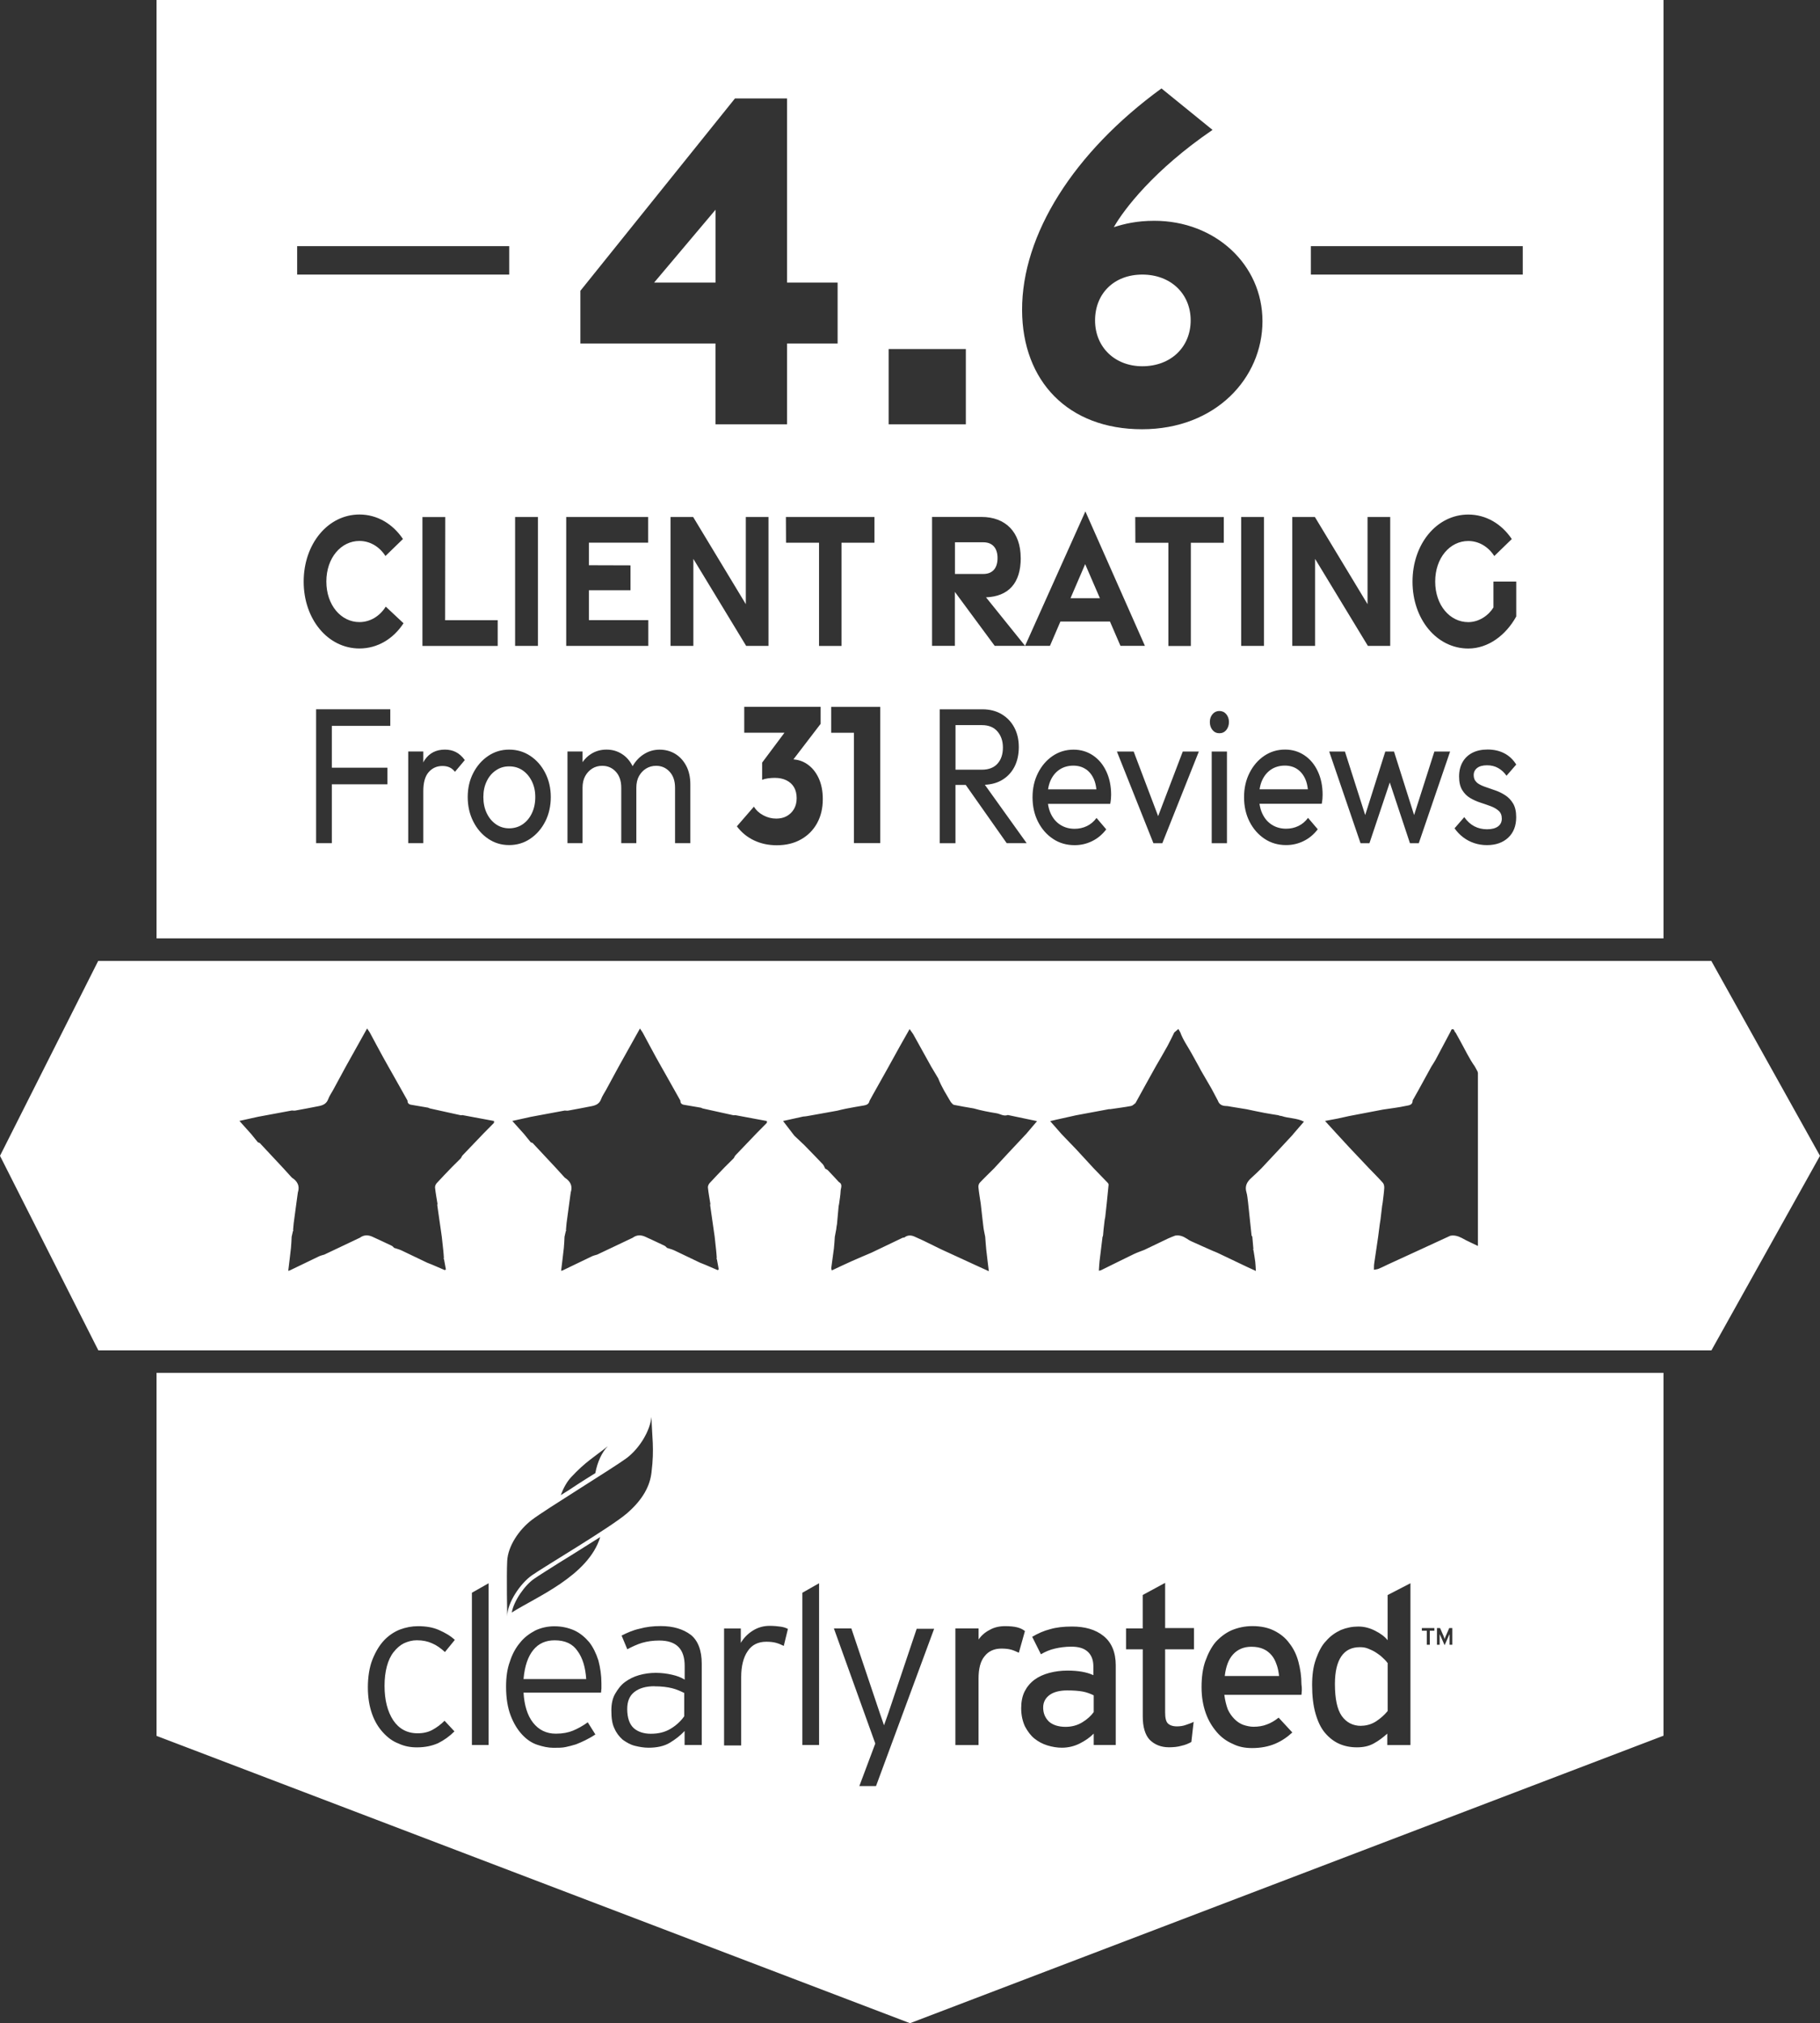 <?xml version="1.0" encoding="UTF-8"?>
<svg id="Layer_2" data-name="Layer 2" xmlns="http://www.w3.org/2000/svg" viewBox="0 0 421.27 468.33">
  <rect x="0" y="0" width="421.27" height="468.33" fill="#333333" stroke="none"/>
  <defs>
    <style>
      .cls-1 {
        fill: #fff;
      }
    </style>
  </defs>
  <g id="Layer_2-2" data-name="Layer 2">
    <g>
      <g>
        <path class="cls-1" d="m128.39,379.7c-2.02,0-3.69.7-4.92,2.2-1.23,1.49-2.02,3.69-2.29,6.77h14.51c-.18-2.64-.79-4.84-2.02-6.51-1.14-1.67-2.9-2.46-5.28-2.46Z"/>
        <path class="cls-1" d="m295.52,385.41c-.26-.79-.62-1.58-1.14-2.2s-1.14-1.14-1.93-1.49c-.79-.35-1.67-.53-2.81-.53-1.76,0-3.17.62-4.22,1.76-1.05,1.14-1.67,2.81-1.93,5.01h12.57c-.09-.88-.26-1.76-.53-2.55Z"/>
        <path class="cls-1" d="m120.97,178.32c-.89-.61-1.93-.92-3.12-.92s-2.16.31-3.06.92c-.91.61-1.62,1.45-2.13,2.52-.52,1.07-.78,2.29-.78,3.66s.26,2.64.78,3.73c.52,1.09,1.23,1.94,2.13,2.57.91.63,1.93.94,3.06.94s2.24-.31,3.14-.94c.91-.63,1.62-1.48,2.13-2.57.52-1.09.78-2.33.78-3.73s-.27-2.59-.8-3.66c-.53-1.07-1.24-1.91-2.13-2.52Z"/>
        <path class="cls-1" d="m232.14,173.03c0-1.49-.42-2.73-1.26-3.71-.84-.98-2.04-1.47-3.59-1.47h-6.12v10.32h6.09c1.58,0,2.78-.46,3.62-1.39.84-.92,1.26-2.17,1.26-3.75Z"/>
        <path class="cls-1" d="m151.51,390.33c-2.02,0-3.52.44-4.66,1.32-1.14.88-1.67,2.2-1.67,3.96,0,2.02.53,3.52,1.49,4.4.97.88,2.37,1.32,3.96,1.32,1.76,0,3.25-.35,4.57-1.14,1.32-.79,2.37-1.76,3.17-2.9v-5.36h.09c-.88-.44-1.85-.88-2.9-1.14-1.05-.26-2.37-.44-4.04-.44Z"/>
        <polygon class="cls-1" points="165.62 48.55 151.4 65.42 165.62 65.42 165.62 48.55"/>
        <polygon class="cls-1" points="251.18 130.59 247.79 138.47 254.59 138.47 251.18 130.59"/>
        <path class="cls-1" d="m264.41,84.78c6.59,0,11.19-4.43,11.19-10.61s-4.63-10.61-11.19-10.61-10.94,4.41-10.94,10.61,4.6,10.61,10.94,10.61Z"/>
        <path class="cls-1" d="m251.33,178.06c-.8-.55-1.77-.83-2.91-.83s-2.24.3-3.14.89c-.91.6-1.6,1.43-2.09,2.5-.29.63-.48,1.33-.6,2.1h11.19c-.1-.88-.28-1.67-.58-2.35-.44-1-1.06-1.77-1.86-2.32Z"/>
        <path class="cls-1" d="m230.9,129.18c0-2.4-1.27-3.65-3.27-3.65h-6.59v7.33h6.59c2,0,3.27-1.23,3.27-3.68Z"/>
        <path class="cls-1" d="m246.99,391.3c-1.67,0-3.08.35-4.04,1.05s-1.49,1.67-1.49,2.9c0,1.32.44,2.37,1.32,3.25.88.79,2.2,1.23,3.87,1.23,1.41,0,2.73-.35,3.87-1.05,1.14-.7,2.02-1.49,2.64-2.37v-3.87c-.7-.35-1.58-.7-2.55-.88-.97-.18-2.2-.26-3.6-.26Z"/>
        <path class="cls-1" d="m315.04,399.48c1.23,0,2.46-.35,3.52-1.05,1.05-.7,1.93-1.49,2.64-2.37v-11.17h-.09c-.26-.44-.7-.79-1.14-1.23-.44-.44-.97-.79-1.49-1.14-.53-.35-1.14-.62-1.76-.88-.62-.26-1.23-.35-1.93-.35-1.93,0-3.34.7-4.31,2.11-.97,1.41-1.49,3.52-1.49,6.42,0,3.43.53,5.89,1.58,7.39,1.06,1.49,2.55,2.29,4.48,2.29Z"/>
        <path class="cls-1" d="m199.61,317.78H36.23v84.04l174.41,66.51,174.41-66.55v-84h-185.44Zm-67.44,24.19c3.34-3.6,5.45-4.75,8.53-7.21-1.41,1.41-2.46,3.78-2.9,6.24-1.32.79-2.64,1.67-4.04,2.55-1.32.88-2.64,1.76-3.96,2.55.62-1.67,1.41-3.08,2.37-4.13Zm-14.77,19.34c.18-3.43,2.73-7.21,5.71-9.49,3.08-2.37,18.9-12.04,21.98-14.33,3.08-2.37,5.36-6.33,5.71-9.5.09,4.57.7,7.21,0,12.84-.35,3.08-1.93,6.24-5.71,9.5-3.78,3.25-19.25,12.4-21.98,14.33-2.64,1.85-5.71,6.33-5.71,9.5,0,0-.18-9.41,0-12.84Zm21.54-5.54c-2.73,9.06-15.03,13.98-20.48,17.5.44-2.64,2.99-6.33,5.19-7.82.88-.62,3.25-2.11,5.89-3.78,2.9-1.76,6.33-3.96,9.41-5.89Zm-47.91,42.46c1.32,1.93,3.16,2.99,5.63,2.99,1.32,0,2.46-.26,3.43-.79.97-.53,1.93-1.23,2.81-2.11l2.29,2.46c-1.14,1.14-2.37,2.02-3.78,2.73-1.41.62-2.99.97-4.92.97-1.49,0-2.9-.26-4.22-.88-1.41-.53-2.55-1.41-3.6-2.55s-1.93-2.55-2.55-4.31-.97-3.78-.97-6.15.35-4.66,1.05-6.42c.7-1.76,1.58-3.25,2.64-4.4,1.05-1.14,2.37-2.02,3.69-2.55,1.41-.53,2.81-.79,4.22-.79,1.85,0,3.43.26,4.84.88s2.64,1.32,3.69,2.29l-2.29,2.81c-.97-.88-1.93-1.58-2.99-2.02-.97-.44-2.11-.7-3.52-.7-1.05,0-2.02.26-2.99.7-.88.44-1.67,1.14-2.37,2.02-.7.88-1.23,2.02-1.58,3.34-.35,1.32-.53,2.81-.53,4.48,0,3.34.7,5.98,2.02,8Zm22.07,5.71h-3.87v-35.25l3.87-2.2v37.45Zm26.11-13.1c0,.35-.09.62-.09.97h-17.94c.18,2.9.88,5.27,2.2,6.95s3.08,2.55,5.28,2.55c1.58,0,2.9-.26,3.96-.7,1.06-.44,2.2-1.05,3.43-1.93l1.76,2.81c-.79.53-1.58.97-2.29,1.32-.7.35-1.49.7-2.2.97-.79.26-1.58.44-2.37.62s-1.76.18-2.81.18c-1.23,0-2.46-.26-3.78-.7-1.32-.44-2.46-1.23-3.52-2.37-1.05-1.14-1.93-2.55-2.64-4.4-.7-1.85-1.06-4.04-1.06-6.68,0-2.2.26-4.13.88-5.8.53-1.67,1.32-3.17,2.37-4.4.97-1.23,2.2-2.11,3.52-2.81,1.32-.62,2.81-.97,4.4-.97,1.76,0,3.25.35,4.66.97,1.32.62,2.46,1.58,3.43,2.73.88,1.14,1.58,2.55,2.11,4.22.44,1.67.7,3.43.7,5.28v1.23Zm23.21,13.1h-3.96v-3.25c-.97,1.05-2.11,1.93-3.43,2.73-1.32.79-2.99,1.14-4.92,1.14-1.05,0-2.11-.18-3.16-.44-1.05-.26-1.93-.79-2.81-1.41-.79-.7-1.49-1.58-1.93-2.64-.53-1.05-.7-2.46-.7-4.13,0-1.49.26-2.81.88-3.87s1.32-2.02,2.29-2.73c.97-.7,2.02-1.23,3.25-1.58,1.23-.35,2.55-.53,3.87-.53,1.41,0,2.64.18,3.78.44,1.14.26,2.11.62,2.9,1.14v-3.17c0-3.96-1.93-5.89-5.89-5.89-1.41,0-2.73.18-3.96.53-1.14.35-2.29.88-3.43,1.49l-1.32-3.17c1.23-.62,2.55-1.23,4.13-1.58,1.58-.44,3.17-.62,4.92-.62,2.9,0,5.19.7,6.95,2.02,1.67,1.32,2.55,3.6,2.55,6.68v18.81Zm18.99-22.95c-.53-.26-1.14-.53-1.76-.7-.62-.18-1.41-.26-2.29-.26-1.85,0-3.34.7-4.31,2.2-.97,1.41-1.49,3.43-1.49,5.98v15.83h-3.96v-27.08h3.87v3.34c.62-1.06,1.49-2.02,2.73-2.81s2.55-1.14,3.96-1.14c.97,0,1.85.09,2.46.18.7.09,1.23.26,1.76.53l-.97,3.96Zm8.18,22.95h-3.87v-35.25l3.87-2.2v37.45Zm143.04-27.08h.7l.88,2.02c0,.09.09.18.09.26s.09.18.09.26c0-.09.09-.18.09-.26s.09-.18.09-.26l.88-2.02h.7v3.87h-.62v-2.46c0,.09-.09.09-.09.18s-.09.09-.09.18l-.97,2.2-.97-2.2c0-.09-.09-.09-.09-.18s-.09-.09-.09-.18v2.46h-.62v-3.87Zm-3.52,0h2.9v.62h-1.06v3.25h-.7v-3.25h-1.14v-.62Zm-24.53,7.21c.62-1.67,1.32-3.17,2.37-4.22.97-1.14,2.11-1.93,3.43-2.55,1.32-.53,2.64-.79,4.04-.79s2.64.35,3.87.97,2.2,1.32,2.9,2.2v-10.46l5.28-2.73v37.45h-5.36v-2.64c-.97.88-2.02,1.67-3.16,2.29-1.14.62-2.37.88-3.87.88s-2.81-.26-4.04-.79c-1.23-.53-2.37-1.41-3.34-2.55-.97-1.14-1.67-2.64-2.2-4.48-.53-1.85-.79-4.04-.79-6.59,0-2.29.26-4.31.88-5.98Zm-25.58.44c.62-1.76,1.41-3.25,2.37-4.4,1.05-1.14,2.29-2.11,3.69-2.73,1.49-.62,3.08-.97,4.84-.97,1.93,0,3.6.35,5.01,1.05,1.41.7,2.64,1.67,3.52,2.9.97,1.23,1.67,2.64,2.11,4.31s.7,3.34.7,5.19c.09.53.09.97.09,1.41s-.09.79-.09,1.05h-17.85c.18,1.32.44,2.37.79,3.34.44.97.97,1.67,1.58,2.29.62.62,1.32,1.06,2.02,1.32.79.26,1.58.44,2.37.44,1.14,0,2.2-.18,3.08-.53.97-.35,1.85-.88,2.73-1.58l3.17,3.43c-1.23,1.14-2.55,2.02-4.04,2.64-1.49.62-3.25.97-5.28.97-1.58,0-3.08-.26-4.48-.97-1.41-.62-2.64-1.49-3.69-2.73-1.05-1.23-1.93-2.64-2.55-4.4-.62-1.76-.97-3.69-.97-5.98s.26-4.31.88-6.07Zm-18.37-7.56h3.87v-7.74l5.19-2.81v10.46h6.68v4.92h-6.68v14.59c0,1.23.18,2.11.62,2.55.44.44,1.14.7,2.11.7.7,0,1.41-.09,2.11-.35.7-.26,1.32-.44,1.76-.7l-.53,4.66c-.62.35-1.41.7-2.29.88-.88.26-1.85.35-2.9.35-1.85,0-3.34-.62-4.48-1.76-1.05-1.14-1.58-2.99-1.58-5.36v-15.56h-3.87v-4.84Zm-8.88,5.36c-.88-.79-2.11-1.14-3.78-1.14-1.41,0-2.64.18-3.78.44s-2.2.7-3.25,1.32l-2.02-4.04c1.32-.79,2.73-1.41,4.13-1.76,1.49-.44,3.17-.62,5.1-.62,2.99,0,5.45.7,7.3,2.2,1.85,1.49,2.81,3.78,2.81,6.77v18.46h-5.1v-2.64c-.97.97-2.02,1.67-3.25,2.29s-2.64.97-4.13.97c-1.05,0-2.2-.18-3.34-.53-1.14-.35-2.11-.88-2.99-1.58s-1.58-1.67-2.2-2.81c-.53-1.14-.88-2.55-.88-4.22,0-1.49.26-2.81.79-3.87.53-1.05,1.32-2.02,2.29-2.73s2.11-1.23,3.43-1.58c1.32-.35,2.73-.53,4.22-.53,2.46,0,4.48.35,5.98,1.06v-2.02c0-1.49-.44-2.64-1.32-3.43Zm-30.6-5.36h5.36v2.55c.62-.88,1.49-1.67,2.55-2.2,1.05-.62,2.29-.88,3.6-.88,1.06,0,2.02.09,2.73.26.7.18,1.32.44,1.85.88l-1.41,5.01c-.62-.26-1.14-.53-1.76-.7-.62-.18-1.41-.26-2.29-.26-1.67,0-2.99.62-3.87,1.76-.97,1.14-1.41,2.9-1.41,5.19v15.39h-5.36v-26.99Zm-18.37,36.49h-3.87l3.69-9.85-9.58-26.64h4.04l6.59,19.61.97,2.81.97-2.73,6.59-19.61h4.04l-13.45,36.4Z"/>
        <path class="cls-1" d="m214.04,217.22h171.01V0H36.23v217.22h177.81Zm18.99-22.03l-9.49-13.49h-2.38v13.49h-3.65v-31h9.89c1.71,0,3.19.38,4.46,1.14,1.27.76,2.24,1.79,2.93,3.1.69,1.31,1.03,2.81,1.03,4.51s-.34,3.29-1.03,4.6c-.69,1.31-1.66,2.33-2.93,3.06-1.12.65-2.43.99-3.9,1.06l9.68,13.52h-4.61Zm24.11-10.25c-.03.34-.08.72-.16,1.14h-14.41c.12.82.33,1.58.65,2.26.52,1.12,1.25,1.98,2.21,2.59.96.61,2.06.92,3.3.92,1.03,0,1.98-.21,2.85-.63.87-.42,1.61-1.04,2.23-1.88l2.25,2.64c-.91,1.19-1.99,2.1-3.26,2.72-1.27.63-2.62.94-4.07.94-1.86,0-3.52-.48-4.98-1.45-1.46-.97-2.62-2.29-3.47-3.95-.85-1.67-1.28-3.56-1.28-5.67s.42-3.96,1.26-5.63c.84-1.67,1.98-2.99,3.41-3.96,1.44-.97,3.04-1.45,4.83-1.45,1.68,0,3.18.45,4.5,1.34,1.32.89,2.35,2.13,3.08,3.71.74,1.58,1.11,3.38,1.11,5.4,0,.3-.01.62-.04.96Zm11.9,10.25h-2.06l-8.45-21.22h3.88l5.66,14.95,5.7-14.95h3.72l-8.45,21.22Zm-6.24-69.55l-.03-5.96h20.5v5.96h-7.63v23.89h-5.2v-23.89h-7.64Zm21.2,69.55h-3.53v-21.22h3.53v21.22Zm-.16-26.2c-.41.49-.94.74-1.59.74s-1.18-.25-1.59-.74c-.41-.49-.62-1.11-.62-1.86s.21-1.32.62-1.81c.41-.49.94-.74,1.59-.74s1.18.25,1.59.74c.41.49.62,1.09.62,1.81s-.21,1.36-.62,1.86Zm44.58,26.2h-2.06l-4.67-14.07-4.71,14.07h-2.06l-7.25-21.22h3.64l4.69,14.7,4.65-14.7h2.02l4.65,14.7,4.69-14.7h3.64l-7.25,21.22Zm13.38-14.07c.47.39,1.08.71,1.84.98.76.27,1.56.54,2.39.83.83.28,1.61.66,2.36,1.14.75.48,1.36,1.12,1.84,1.92.48.8.72,1.86.72,3.17,0,2-.61,3.57-1.84,4.73s-2.88,1.74-4.94,1.74c-1.03,0-2.02-.16-2.95-.47-.93-.31-1.78-.76-2.54-1.34-.76-.58-1.43-1.27-2-2.08l2.25-2.59c.67.95,1.45,1.66,2.33,2.12.88.46,1.86.69,2.95.69s1.93-.22,2.52-.65c.59-.43.89-1.03.89-1.81s-.24-1.38-.72-1.81c-.48-.43-1.09-.79-1.84-1.07-.75-.28-1.55-.56-2.39-.83s-1.63-.63-2.38-1.07-1.36-1.06-1.84-1.85c-.48-.79-.72-1.82-.72-3.11s.27-2.39.8-3.33c.53-.94,1.29-1.66,2.27-2.17.98-.5,2.16-.76,3.53-.76,1.45,0,2.73.29,3.86.87,1.12.58,2.05,1.45,2.77,2.61l-2.25,2.59c-.54-.77-1.19-1.37-1.94-1.79-.75-.42-1.6-.63-2.56-.63-1.01,0-1.78.21-2.31.63-.53.42-.79.97-.79,1.65s.23,1.27.7,1.65Zm9.15-38.4c-2.39,4.32-6.48,7.4-11.09,7.4-7.31,0-12.91-6.77-12.91-15.48s5.6-15.53,12.91-15.53c4.14,0,7.73,2.19,10.07,5.67l-4.05,3.93c-1.4-2.17-3.58-3.48-6.03-3.48-4.23,0-7.65,3.89-7.65,9.39s3.42,9.39,7.65,9.39c2.48,0,4.69-1.53,5.83-3.39v-6h5.28v8.1Zm-47.53-85.74h49.05v6.58h-49.05v-6.58Zm-4.3,62.69h5.23l12.19,20.18v-20.18h5.25v29.84h-5.17l-12.22-20.14v20.14h-5.28v-29.84Zm-1.67,53.84c1.68,0,3.18.45,4.5,1.34,1.32.89,2.35,2.13,3.08,3.71.74,1.58,1.11,3.38,1.11,5.4,0,.3-.01.62-.04.96-.03.34-.08.72-.16,1.14h-14.41c.12.82.33,1.58.65,2.26.52,1.12,1.25,1.98,2.21,2.59.96.61,2.06.92,3.3.92,1.03,0,1.98-.21,2.85-.63.87-.42,1.61-1.04,2.23-1.88l2.25,2.64c-.91,1.19-1.99,2.1-3.26,2.72-1.27.63-2.62.94-4.07.94-1.86,0-3.52-.48-4.98-1.45-1.46-.97-2.62-2.29-3.47-3.95-.85-1.67-1.28-3.56-1.28-5.67s.42-3.96,1.26-5.63c.84-1.67,1.98-2.99,3.41-3.96,1.44-.97,3.04-1.45,4.83-1.45Zm-4.88-24h-5.28v-29.84h5.28v29.84Zm-23.73-129.04l11.82,9.6c-13.6,9.28-20.56,18.48-22.85,22.52,2.48-.8,5.37-1.48,9.38-1.48,14.06,0,25.03,10.11,25.03,23.24s-10.8,25.01-27.88,25.01-27.7-11.1-27.76-27.57c-.06-17.46,11.91-36.5,32.26-51.32Zm-32.57,108.7c0,5.83-2.84,8.89-8.04,9.1l9.04,11.23,13.96-31.12,13.78,31.12h-5.66l-2.43-5.63h-11.47l-2.42,5.63h-5.76,0s-7.03,0-7.03,0l-9.22-12.49v12.49h-5.28v-29.84h11.45c5.56,0,9.07,3.51,9.07,9.5Zm-30.58-48.38h17.87v17.43h-17.87v-17.43Zm-23.75,44.84l-.03-5.96h20.5v5.96h-7.63v23.89h-5.2v-23.89h-7.64Zm-47.6-58.32l35.78-44.52h12.06v42.62h11.7v14.1h-11.7v18.71h-16.57v-18.71h-31.27v-12.21Zm-15.11,52.36h5.28v29.84h-5.28v-29.84Zm-50.45-62.69h49.09v6.58h-49.09v-6.58Zm46.42,86.58v5.96h-17.42v-29.84h5.28l-.03,23.89h12.17Zm-24.86,24.46h-13.53v9.69h12.87v3.84h-12.87v13.63h-3.64v-31h17.17v3.84Zm-7.14-17.91c-7.31,0-12.91-6.77-12.91-15.48s5.6-15.53,12.91-15.53c4.14,0,7.73,2.19,10.07,5.67l-4.05,3.93c-1.4-2.17-3.58-3.48-6.03-3.48-4.23,0-7.65,3.89-7.65,9.39s3.43,9.39,7.65,9.39c2.49,0,4.7-1.35,6.1-3.58l4.11,3.85c-2.33,3.58-5.98,5.84-10.2,5.84Zm22.11,28.54c-.39-.48-.81-.82-1.28-1.03-.47-.21-1.01-.31-1.63-.31-1.29,0-2.35.48-3.18,1.43-.83.95-1.24,2.41-1.24,4.38v12.06h-3.49v-21.22h3.49v2.54c.11-.19.19-.4.31-.57,1.09-1.61,2.65-2.41,4.69-2.41.93,0,1.77.18,2.52.56.75.37,1.45.99,2.09,1.86l-2.29,2.73Zm20.9,11.5c-.85,1.68-2.01,3.01-3.47,4s-3.1,1.47-4.9,1.47-3.4-.49-4.85-1.47c-1.45-.98-2.6-2.31-3.45-4-.85-1.68-1.28-3.57-1.28-5.65s.43-3.91,1.28-5.56c.85-1.65,2-2.97,3.45-3.95,1.45-.98,3.06-1.47,4.85-1.47s3.44.48,4.9,1.45c1.46.97,2.62,2.29,3.47,3.96.85,1.67,1.28,3.53,1.28,5.58s-.43,3.97-1.28,5.65Zm4.85-70.48h18.97v5.95h-13.72v5.22l9.63.03v5.76h-9.63v6.92h13.75v5.96h-19v-29.84Zm28.72,75.51h-3.53v-12.82c0-1.58-.42-2.82-1.26-3.73-.84-.91-1.88-1.36-3.12-1.36-.85,0-1.62.21-2.31.63-.69.42-1.23,1-1.65,1.74-.41.74-.62,1.65-.62,2.72v12.82h-3.49v-12.82c0-1.58-.42-2.82-1.26-3.73-.84-.91-1.89-1.36-3.16-1.36-.85,0-1.62.21-2.29.63-.67.42-1.22,1-1.63,1.74-.41.74-.62,1.65-.62,2.72v12.82h-3.49v-21.22h3.49v2.47c.54-.78,1.19-1.42,1.98-1.91,1.06-.67,2.25-1,3.57-1s2.46.33,3.51.98c1.05.65,1.87,1.58,2.48,2.77.02.03.03.07.04.1.01-.02.02-.05.04-.07.69-1.18,1.57-2.1,2.66-2.77,1.09-.67,2.27-1,3.57-1s2.55.33,3.61.98c1.06.65,1.91,1.58,2.54,2.77.63,1.19.95,2.62.95,4.29v13.63Zm.71-45.67h-5.28v-29.84h5.23l12.19,20.18v-20.18h5.25v29.84h-5.17l-12.22-20.14v20.14Zm28.64,41.04c-.88,1.59-2.12,2.85-3.72,3.75-1.6.91-3.48,1.36-5.62,1.36-1.91,0-3.66-.37-5.24-1.12-1.58-.74-2.91-1.83-3.99-3.26l3.95-4.56c.49.83,1.22,1.5,2.17,2.01.96.51,1.95.76,2.99.76.93,0,1.75-.19,2.44-.58.7-.39,1.25-.93,1.67-1.63.41-.7.62-1.54.62-2.52s-.21-1.86-.62-2.55c-.41-.69-1-1.21-1.76-1.59-.76-.37-1.66-.56-2.7-.56-.49,0-1.01.04-1.55.11-.54.07-1,.19-1.36.34v-3.98l5.17-6.92h-9.31v-5.99h17.68v3.93l-6.29,8.22c1.15.1,2.21.45,3.16,1.1,1.12.76,2.01,1.83,2.66,3.22.65,1.39.97,3.02.97,4.89,0,2.11-.44,3.97-1.32,5.56Zm3.26-20.93v-5.99h11.36v31.54h-6.09v-25.55h-5.27Z"/>
        <path class="cls-1" d="m302.73,182.72c-.1-.88-.28-1.67-.58-2.35-.44-1-1.06-1.77-1.86-2.32-.8-.55-1.77-.83-2.91-.83s-2.24.3-3.14.89c-.91.6-1.6,1.43-2.09,2.5-.29.63-.48,1.33-.6,2.1h11.19Z"/>
      </g>
      <path class="cls-1" d="m396.11,222.43H22.73L0,267.55l22.76,45.03h373.38l25.13-45.03-25.16-45.12Zm-281.81,37.53c-.78.79-1.56,1.57-2.33,2.36-1.63,1.7-3.26,3.39-4.88,5.1-.17.18-.27.45-.4.67-.7.7-1.4,1.4-2.1,2.09-1.17,1.23-2.37,2.44-3.51,3.7-.23.26-.42.7-.38,1.03.13,1.25.36,2.48.56,3.72-.01.13-.05.26-.04.39.34,2.42.69,4.83,1.04,7.25.12,1.1.25,2.21.36,3.31.06.55.09,1.11.13,1.66-.03.03-.09.07-.08.09.03.07.07.13.11.19.14.78.29,1.55.43,2.33-.08.05-.17.11-.25.16-.94-.4-1.87-.81-2.81-1.21-.43-.18-.87-.35-1.3-.52-1.98-.95-3.95-1.91-5.93-2.84-.54-.25-1.13-.39-1.69-.58-.18-.17-.34-.39-.56-.49-1.48-.71-2.96-1.4-4.45-2.08-1.01-.46-2-.47-2.92.22-2.74,1.3-5.48,2.6-8.22,3.9-.41.13-.84.22-1.22.4-2.26,1.08-4.51,2.17-6.77,3.26-.11.05-.25.06-.37.09.21-1.76.44-3.53.63-5.29.09-.86.11-1.73.16-2.6.1-.44.2-.87.3-1.31.03-.03.08-.06.08-.08,0-.07-.03-.14-.05-.21.05-.51.09-1.02.14-1.53.21-1.58.43-3.16.64-4.74.08-.61.16-1.22.25-1.84.03-.18.05-.36.08-.55.49-1.52-.12-2.6-1.39-3.41-.67-.74-1.35-1.48-2.02-2.22-1.79-1.92-3.58-3.85-5.38-5.76-.1-.11-.31-.13-.46-.19-.52-.64-1.03-1.27-1.55-1.91-.88-.98-1.76-1.96-2.73-3.05,1.54-.34,2.91-.65,4.28-.95,2.62-.49,5.23-.97,7.85-1.46.26,0,.53.06.78.02,1.83-.33,3.66-.68,5.48-1.04.95-.19,1.76-.54,2.15-1.59.28-.77.78-1.45,1.17-2.18.97-1.79,1.94-3.58,2.91-5.37,1.62-2.91,3.25-5.81,4.93-8.83.26.38.44.66.63.94,1.02,1.9,2.03,3.81,3.07,5.7.77,1.41,1.58,2.79,2.36,4.19,1.1,1.96,2.2,3.91,3.3,5.87-.03.58.3.87.83.96,1.31.23,2.62.45,3.92.67.16.06.31.15.47.19,2.36.53,4.71,1.05,7.07,1.56.12.03.26-.02.39-.03,2.45.46,4.9.92,7.35,1.37,0,.16-.02.31-.03.47Zm63.16,0c-.78.79-1.56,1.57-2.33,2.36-1.63,1.7-3.26,3.39-4.88,5.1-.17.18-.27.45-.4.67-.7.7-1.4,1.4-2.1,2.09-1.17,1.23-2.37,2.44-3.51,3.7-.23.26-.42.7-.38,1.03.13,1.25.36,2.48.56,3.72-.01.13-.05.26-.04.39.34,2.42.69,4.83,1.04,7.25.12,1.1.25,2.21.36,3.31.06.55.09,1.11.13,1.66-.03.03-.09.07-.08.09.03.07.07.13.11.19.14.78.29,1.55.43,2.33-.08.05-.17.11-.25.16-.94-.4-1.87-.81-2.81-1.21-.43-.18-.87-.35-1.3-.52-1.98-.95-3.95-1.91-5.93-2.84-.54-.25-1.13-.39-1.69-.58-.18-.17-.34-.39-.56-.49-1.48-.71-2.96-1.4-4.45-2.08-1.01-.46-2-.47-2.92.22-2.74,1.3-5.48,2.6-8.22,3.9-.41.13-.84.22-1.22.4-2.26,1.08-4.51,2.17-6.77,3.26-.11.05-.25.06-.37.09.21-1.76.44-3.53.63-5.29.09-.86.11-1.73.16-2.6.1-.44.2-.87.3-1.31.03-.03.08-.06.08-.08,0-.07-.03-.14-.05-.21l.14-1.53c.21-1.58.43-3.16.64-4.74.08-.61.16-1.22.25-1.84.03-.18.05-.36.08-.55.49-1.52-.12-2.6-1.39-3.41-.67-.74-1.35-1.48-2.02-2.22-1.79-1.92-3.58-3.85-5.38-5.76-.1-.11-.31-.13-.46-.19-.52-.64-1.03-1.27-1.55-1.91-.88-.98-1.76-1.96-2.73-3.04,1.54-.34,2.91-.65,4.28-.95,2.62-.49,5.23-.97,7.85-1.46.26,0,.53.06.78.02,1.83-.33,3.66-.68,5.48-1.04.95-.19,1.76-.54,2.15-1.59.28-.77.78-1.45,1.17-2.18.97-1.79,1.94-3.58,2.91-5.37,1.62-2.91,3.25-5.81,4.93-8.83.26.38.44.66.63.94,1.02,1.9,2.03,3.81,3.07,5.7.77,1.41,1.58,2.79,2.36,4.19,1.1,1.96,2.2,3.91,3.3,5.87-.03.58.3.87.83.96,1.31.23,2.62.45,3.92.67.16.06.31.15.47.19,2.36.53,4.71,1.05,7.07,1.56.12.03.26-.02.39-.03,2.45.46,4.9.92,7.35,1.37,0,.16-.02.31-.03.47Zm59.97,2.62c-1.39,1.48-2.78,2.97-4.17,4.45-1.06,1.15-2.12,2.29-3.18,3.44-1.1,1.1-2.23,2.17-3.29,3.3-.23.24-.36.71-.32,1.05.13,1.28.35,2.55.54,3.82.21,1.83.4,3.67.63,5.5.09.72.27,1.42.4,2.13.08.99.14,1.97.24,2.96.17,1.59.38,3.18.6,5.03-1.18-.54-2.18-1-3.18-1.45-2.64-1.22-5.28-2.43-7.93-3.65-1.35-.67-2.7-1.34-4.06-1.99-.69-.33-1.39-.65-2.09-.95-.81-.34-1.59-.33-2.31.25-.13.01-.28,0-.39.05-2.4,1.14-4.8,2.3-7.21,3.45-1.54.66-3.09,1.3-4.62,1.99-1.53.68-3.04,1.41-4.56,2.12-.04-.17-.09-.33-.13-.5.21-1.53.43-3.06.62-4.59.11-.89.14-1.8.21-2.69.11-.6.23-1.21.34-1.81l.03-.33c.02-.13.04-.26.06-.4.02-.12.05-.24.07-.37.13-1.38.25-2.76.38-4.15.04-.19.07-.39.11-.58.12-.98.32-1.97.35-2.95.02-.7.57-1.56-.4-2.09-.84-.91-1.68-1.83-2.54-2.72-.17-.17-.42-.26-.63-.39-.18-.34-.3-.75-.56-1.02-1.41-1.49-2.85-2.96-4.28-4.43-.77-.72-1.53-1.45-2.3-2.17-.85-1.11-1.71-2.22-2.61-3.4,1.58-.35,3.12-.69,4.66-1.03.3-.03.6-.04.9-.1,2.33-.42,4.67-.84,7-1.26.66-.16,1.32-.33,1.99-.46,1.39-.27,2.79-.52,4.19-.75.66-.11,1.15-.38,1.28-1.08.24-.44.49-.88.73-1.33,1.16-2.07,2.32-4.14,3.48-6.21.94-1.7,1.88-3.4,2.82-5.1.71-1.27,1.43-2.52,2.24-3.96.35.5.59.83.82,1.16,1.4,2.52,2.8,5.05,4.2,7.57.54.9,1.08,1.79,1.61,2.69.74,1.95,1.87,3.69,2.91,5.48.23.22.44.58.71.64,1.52.32,3.06.56,4.59.83,1.73.5,3.5.83,5.28,1.12.87.14,1.66.77,2.61.4,2.2.46,4.39.92,6.77,1.42-.96,1.13-1.8,2.12-2.63,3.1Zm61.87.01c-1.05,1.13-2.1,2.25-3.14,3.38-1.41,1.5-2.81,3-4.22,4.51-.75.72-1.48,1.46-2.25,2.14-1.03.91-1.62,1.92-1.18,3.37.23.77.26,1.59.38,2.39.26,2.52.53,5.04.8,7.56.01.12.12.22.18.33.08.96.17,1.92.25,2.87-.03.03-.08.07-.08.09.02.07.07.13.1.19.14.89.3,1.77.41,2.66.08.66.09,1.33.14,2.12-.82-.38-1.45-.67-2.09-.96-2.22-1.06-4.44-2.13-6.67-3.18-.39-.19-.8-.34-1.19-.5-1.71-.76-3.43-1.51-5.13-2.29-.31-.14-.59-.34-.88-.53-.83-.54-1.7-.9-2.71-.72-.55.22-1.11.41-1.65.67-1.84.87-3.66,1.75-5.49,2.63-.81.32-1.64.6-2.42.97-2.55,1.23-5.07,2.5-7.61,3.74-.15.07-.33.08-.5.11.05-.73.08-1.47.16-2.19.22-1.89.46-3.77.69-5.66h.03c.03-.1.06-.21.09-.32.04-.47.07-.93.12-1.4.08-.74.17-1.49.26-2.23.04-.19.08-.38.12-.57.12-1.13.25-2.26.37-3.39.14-1.4.28-2.8.42-4.2-.04-.1-.09-.2-.13-.3-1.1-1.14-2.2-2.28-3.31-3.42l-4.08-4.43c-1.11-1.15-2.22-2.3-3.33-3.46-.85-.97-1.7-1.93-2.68-3.05.61-.15,1.02-.25,1.43-.34,1.53-.34,3.06-.68,4.59-1.02,2.54-.47,5.09-.95,7.63-1.42.09,0,.17.03.26.01,1.61-.24,3.23-.44,4.83-.74.37-.07.68-.44,1.01-.67.78-1.42,1.57-2.84,2.35-4.27.78-1.41,1.57-2.82,2.35-4.23.91-1.57,1.83-3.13,2.71-4.72.56-1.02,1.05-2.08,1.57-3.13.32-.27.63-.53.95-.8.15.26.29.52.44.78.62,1.73,1.7,3.22,2.58,4.81.61,1.1,1.22,2.2,1.82,3.29.12.23.23.46.36.69.82,1.42,1.65,2.83,2.47,4.25l1.46,2.75c.31.91,1,1.24,1.91,1.26.39,0,.77.1,1.15.16,1.2.19,2.4.39,3.61.59,1.38.29,2.76.59,4.15.85,1.05.2,2.12.36,3.18.53.1.04.19.07.29.11.17.03.35.06.52.09,1.62.56,3.44.42,5.12,1.29-.89,1.03-1.71,1.98-2.53,2.93Zm42.79,25.83c-.93-.45-1.86-.89-2.79-1.34-.34-.17-.66-.38-1-.54-.83-.41-1.68-.68-2.62-.48-2.55,1.18-5.11,2.36-7.66,3.53-2.25,1.03-4.5,2.06-6.75,3.1-.71.33-1.4.7-2.12.99-.35.15-.75.17-1.13.25.02-.48-.01-.96.06-1.43.29-2.08.61-4.17.92-6.25.12-.96.25-1.91.37-2.87.06-.36.12-.72.17-1.08.12-1.04.24-2.07.37-3.11.05-.28.09-.57.14-.85.13-1.11.29-2.22.36-3.34.02-.4-.07-.92-.32-1.2-1.01-1.14-2.09-2.21-3.15-3.31-1.57-1.66-3.13-3.32-4.7-4.97-.97-1.05-1.93-2.1-2.9-3.15-.81-.89-1.62-1.78-2.64-2.89,1.16-.22,2.04-.37,2.91-.55.88-.18,1.75-.38,2.63-.58,2.63-.5,5.26-1.01,7.9-1.51,1.77-.27,3.55-.47,5.29-.85.62-.13,1.59-.16,1.55-1.26.44-.79.89-1.57,1.33-2.36,1-1.83,2.01-3.66,3.01-5.49.32-.52.67-1.02.96-1.55,1.14-2.12,2.25-4.24,3.38-6.36.11-.23.22-.46.33-.68.71-.28.56.54.92.72.38.68.76,1.36,1.13,2.04,1.09,1.96,2.04,4.01,3.35,5.85.21.39.42.77.63,1.16.02.12.05.23.07.35v40.02Z"/>
    </g>
  </g>
</svg>